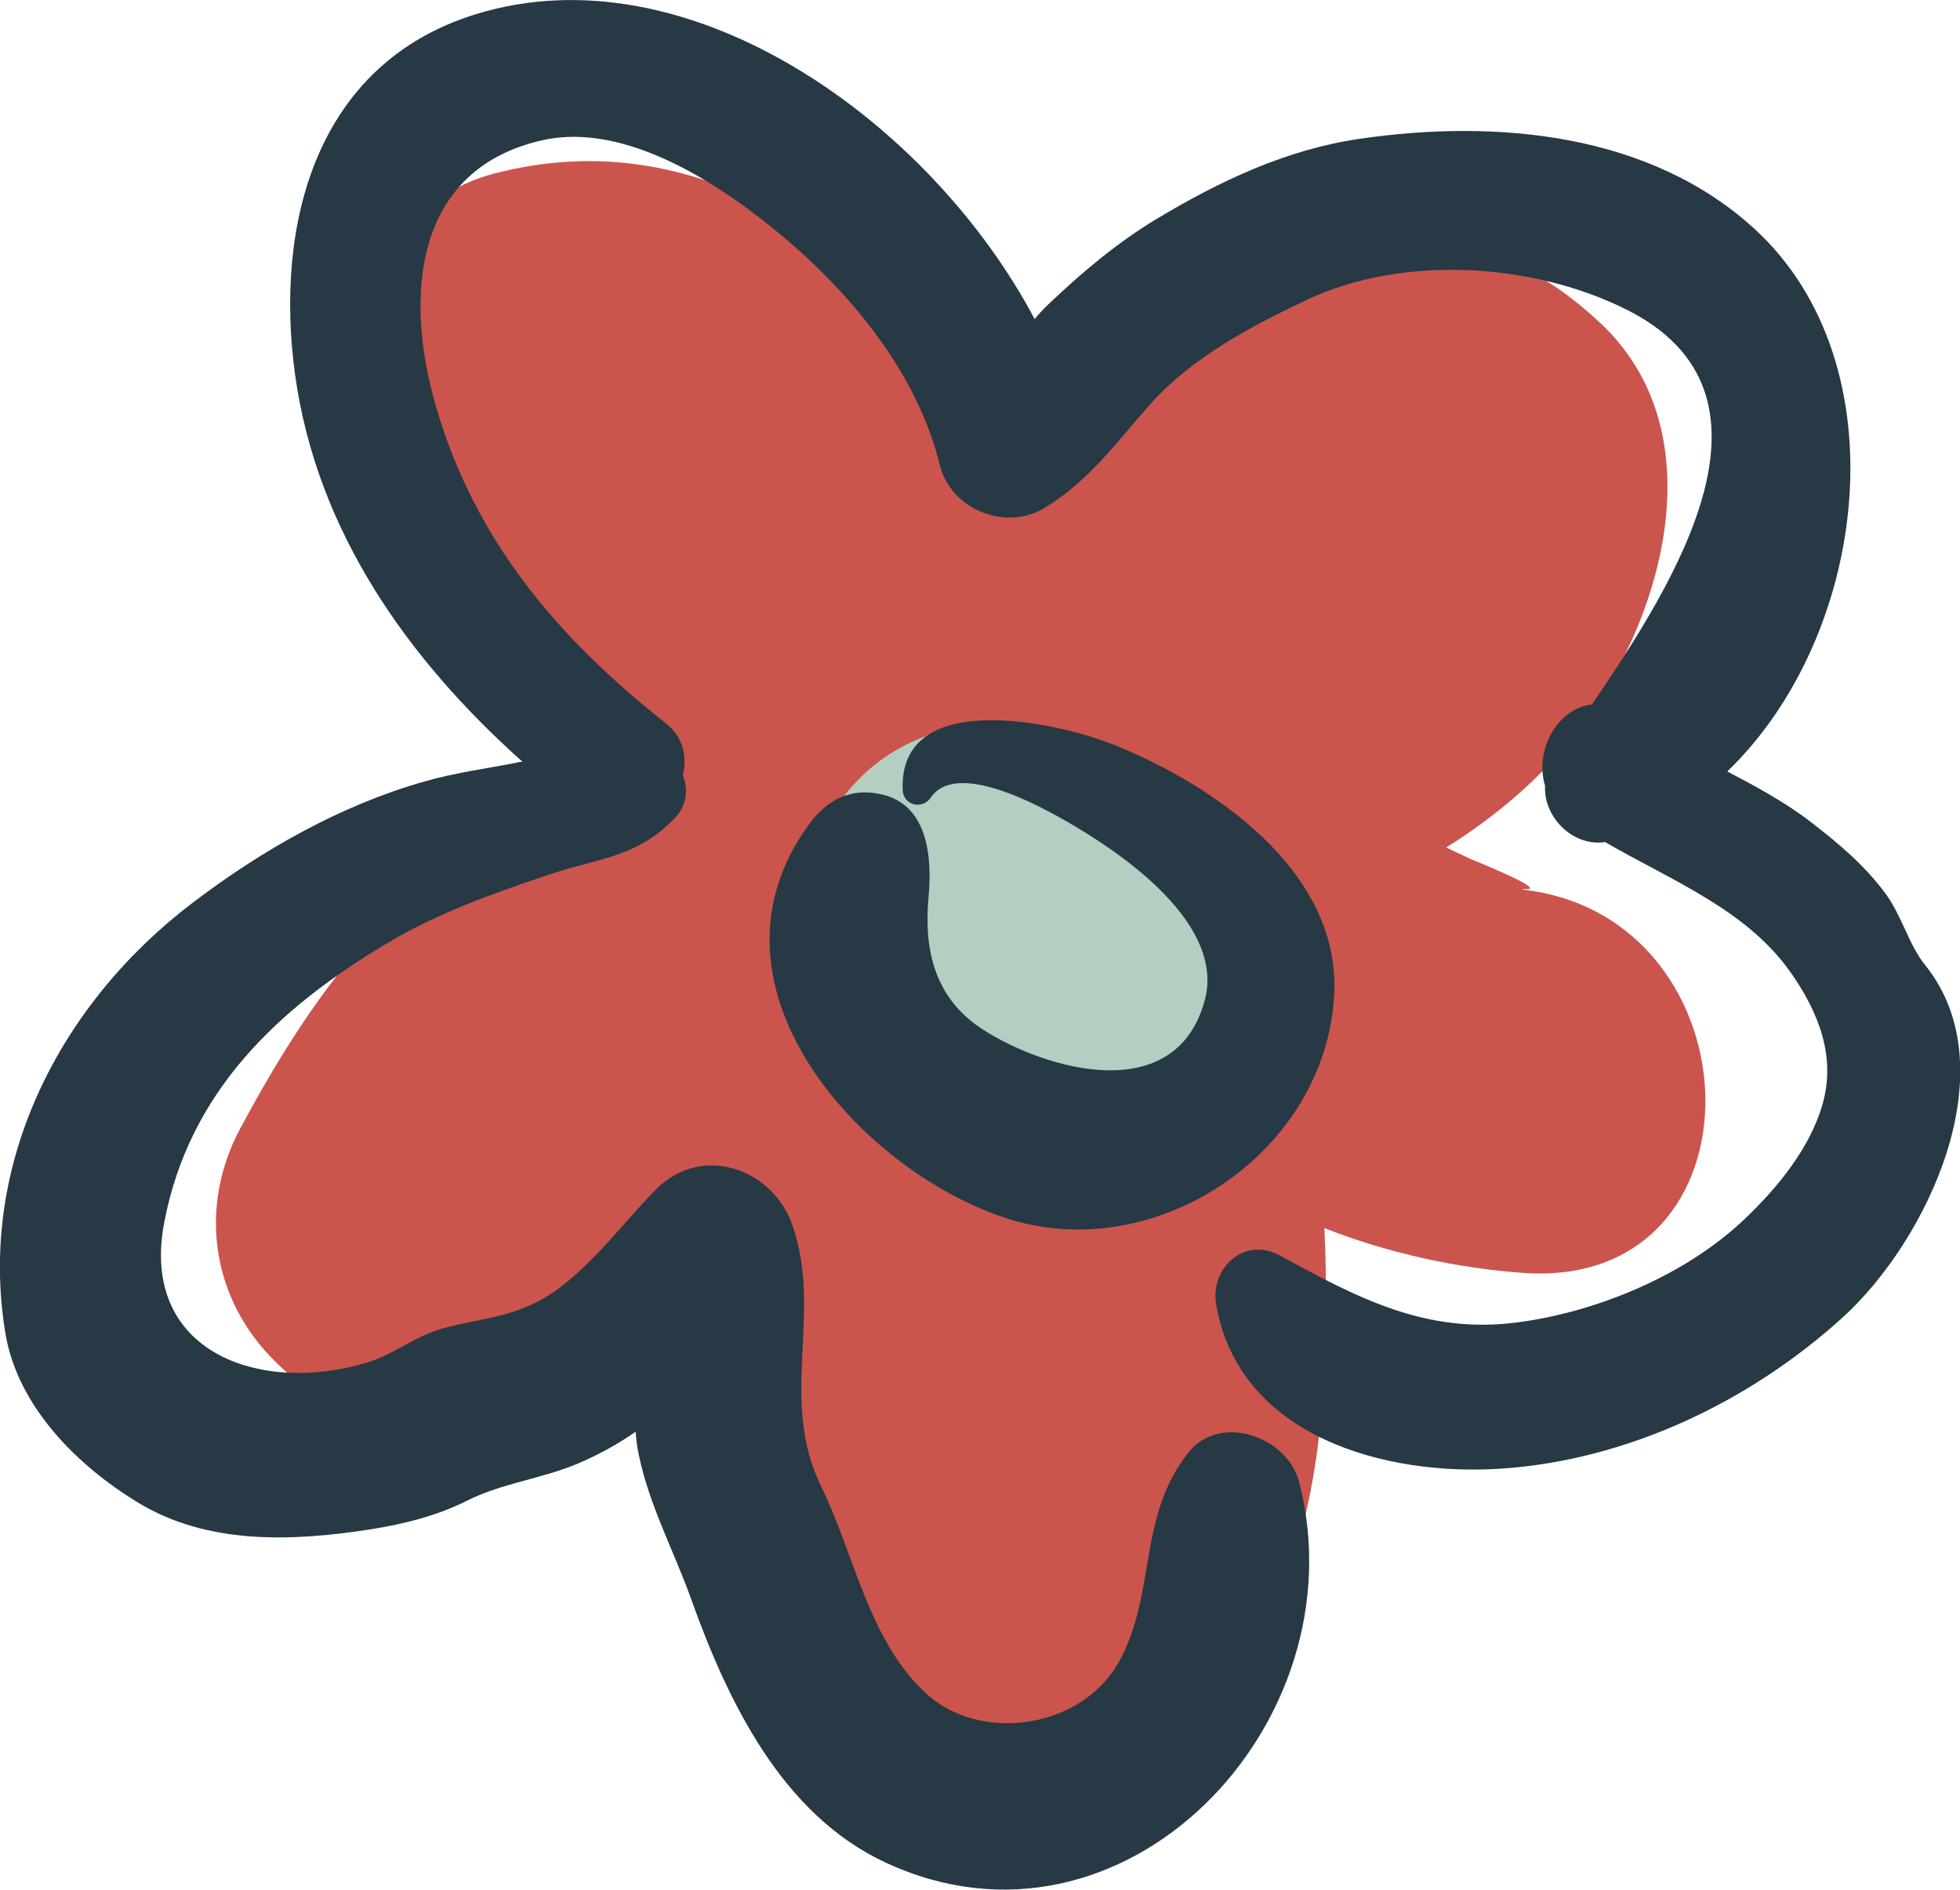 <svg xmlns="http://www.w3.org/2000/svg" width="56" height="54" viewBox="0 0 56 54" fill="none"><g clip-path="url(#clip0_3015_808)"><path d="M43.518 25.399C44.385 25.496 42.098 24.581 42.002 24.54C41.778 24.427 41.545 24.329 41.32 24.216C42.756 23.324 44.032 22.214 44.986 21.006C47.449 17.902 49.125 12.408 45.716 9.223C41.842 5.592 37.983 6.759 33.844 9.093C32.135 10.057 30.306 10.503 28.887 11.938C28.774 12.051 28.654 12.181 28.517 12.31C27.723 10.69 26.697 9.595 25.341 8.355C22.148 5.438 18.386 3.849 14.118 4.96C11.295 5.697 10.196 8.485 10.645 11.152C11.439 15.941 14.776 18.859 18.266 21.687C18.089 22.028 17.961 22.295 17.961 22.279C17.913 22.668 17.857 23.057 17.808 23.454C17.84 23.146 17.825 23.146 17.752 23.454C16.372 23.332 14.977 23.551 13.781 24.183C10.693 25.812 8.479 29.233 6.867 32.239C5.704 34.403 6.008 36.94 7.693 38.731C10.38 41.576 14.134 41.519 17.664 40.627C18.988 40.295 20.279 39.76 21.547 39.217C21.603 39.55 21.667 39.874 21.723 40.206C22.156 42.662 22.878 44.712 24.394 46.73C28.076 51.633 34.413 51.131 36.708 45.223C37.855 42.281 37.991 38.52 37.839 35.092C39.684 35.822 41.689 36.243 43.526 36.373C50.601 36.867 50.313 26.21 43.526 25.423L43.518 25.399Z" fill="#CB544D"></path><path d="M34.349 25.318C34.349 25.318 34.301 25.261 34.277 25.229C33.555 24.2 32.881 23.138 31.998 22.247C29.977 20.196 26.584 20.204 24.554 22.247C22.525 24.289 22.565 27.36 24.282 29.451C24.298 29.484 24.322 29.508 24.338 29.541C24.338 29.541 24.338 29.541 24.338 29.549C24.354 29.613 24.37 29.67 24.378 29.735C24.627 30.975 25.493 31.988 26.584 32.628C27.587 33.771 28.814 34.59 30.675 34.508C32.079 34.452 33.354 33.982 34.365 32.969C35.376 31.956 35.769 30.683 35.889 29.241C36.009 27.766 35.295 26.355 34.333 25.302L34.349 25.318Z" fill="#B4CEC1"></path><path d="M31.735 21.25C30.195 20.642 25.679 19.637 25.791 22.571C25.807 23.016 26.353 23.146 26.594 22.79C27.46 21.517 30.645 23.543 31.431 24.062C32.794 24.962 34.928 26.704 34.423 28.576C33.597 31.656 29.866 30.57 28.07 29.411C26.714 28.527 26.393 27.174 26.529 25.65C26.634 24.532 26.529 23 25.19 22.7C24.307 22.498 23.634 22.846 23.12 23.551C19.791 28.074 24.46 33.358 28.671 34.784C32.979 36.243 37.912 32.936 38.121 28.382C38.281 24.832 34.575 22.368 31.744 21.25H31.735Z" fill="#263944"></path><path d="M54.998 27.571C54.549 27.012 54.332 26.169 53.891 25.561C53.289 24.735 52.551 24.119 51.757 23.503C51.011 22.927 50.185 22.482 49.351 22.044C53.378 18.17 54.348 10.414 50.137 6.548C47.129 3.785 42.725 3.404 38.874 3.963C36.773 4.263 34.872 5.162 33.059 6.248C31.936 6.921 30.917 7.78 29.97 8.68C29.826 8.817 29.689 8.963 29.561 9.117C26.569 3.468 19.67 -1.467 13.598 0.405C9.017 1.815 7.838 6.418 8.432 10.714C9.057 15.204 11.673 18.859 14.929 21.768C14.889 21.768 14.841 21.768 14.801 21.785C13.911 21.963 13.012 22.076 12.138 22.328C9.755 23 7.501 24.281 5.536 25.772C1.734 28.641 -0.649 33.228 0.153 38.091C0.498 40.19 2.215 41.884 3.932 42.929C5.937 44.153 8.36 44.047 10.598 43.699C11.56 43.545 12.499 43.31 13.381 42.864C14.344 42.386 15.435 42.264 16.478 41.835C17.095 41.576 17.649 41.268 18.162 40.911C18.178 41.13 18.202 41.357 18.25 41.568C18.555 43.034 19.253 44.307 19.75 45.701C20.801 48.635 22.35 51.852 25.302 53.222C32.104 56.391 38.898 49.234 37.118 42.346C36.789 41.065 34.872 40.36 33.957 41.503C32.513 43.318 33.035 45.458 32.016 47.403C30.973 49.404 28.005 49.842 26.433 48.367C24.812 46.852 24.403 44.396 23.465 42.483C22.237 39.987 23.513 37.548 22.646 35.027C22.085 33.382 20.047 32.669 18.74 33.99C17.729 35.011 16.622 36.567 15.322 37.215C14.408 37.669 13.59 37.702 12.643 37.961C11.881 38.172 11.255 38.699 10.493 38.934C7.421 39.866 3.98 38.634 4.694 34.922C5.408 31.194 7.934 28.819 11.055 26.955C12.523 26.08 14.071 25.537 15.675 24.994C17.087 24.516 18.178 24.516 19.269 23.389C19.63 23.016 19.67 22.546 19.51 22.157C19.638 21.631 19.526 21.063 19.02 20.666C15.956 18.243 13.59 15.479 12.467 11.654C11.528 8.469 11.825 4.822 15.515 4.003C17.938 3.468 20.705 5.349 22.438 6.816C24.403 8.485 26.224 10.722 26.85 13.283C27.163 14.563 28.735 15.188 29.842 14.515C31.117 13.737 31.871 12.675 32.842 11.573C34.029 10.228 35.746 9.32 37.342 8.566C40.102 7.269 43.784 7.513 46.447 8.834C51.292 11.232 47.883 16.606 45.484 20.131C44.514 20.229 43.832 21.428 44.145 22.457C44.097 23.349 44.939 24.2 45.861 24.062C47.739 25.156 49.896 25.983 51.164 27.79C51.966 28.933 52.455 30.189 52.078 31.534C51.725 32.798 50.779 33.949 49.848 34.833C48.164 36.437 45.661 37.475 43.391 37.783C40.752 38.139 38.802 37.094 36.572 35.878C35.561 35.319 34.559 36.227 34.751 37.297C35.417 41.057 39.58 42.192 42.909 41.965C46.495 41.721 49.985 40.06 52.64 37.653C55.078 35.441 57.389 30.546 55.006 27.579L54.998 27.571Z" fill="#263944"></path></g><defs><clipPath id="clip0_3015_808"><rect width="56" height="54" fill="white" transform="translate(0 -0)"></rect></clipPath></defs></svg>